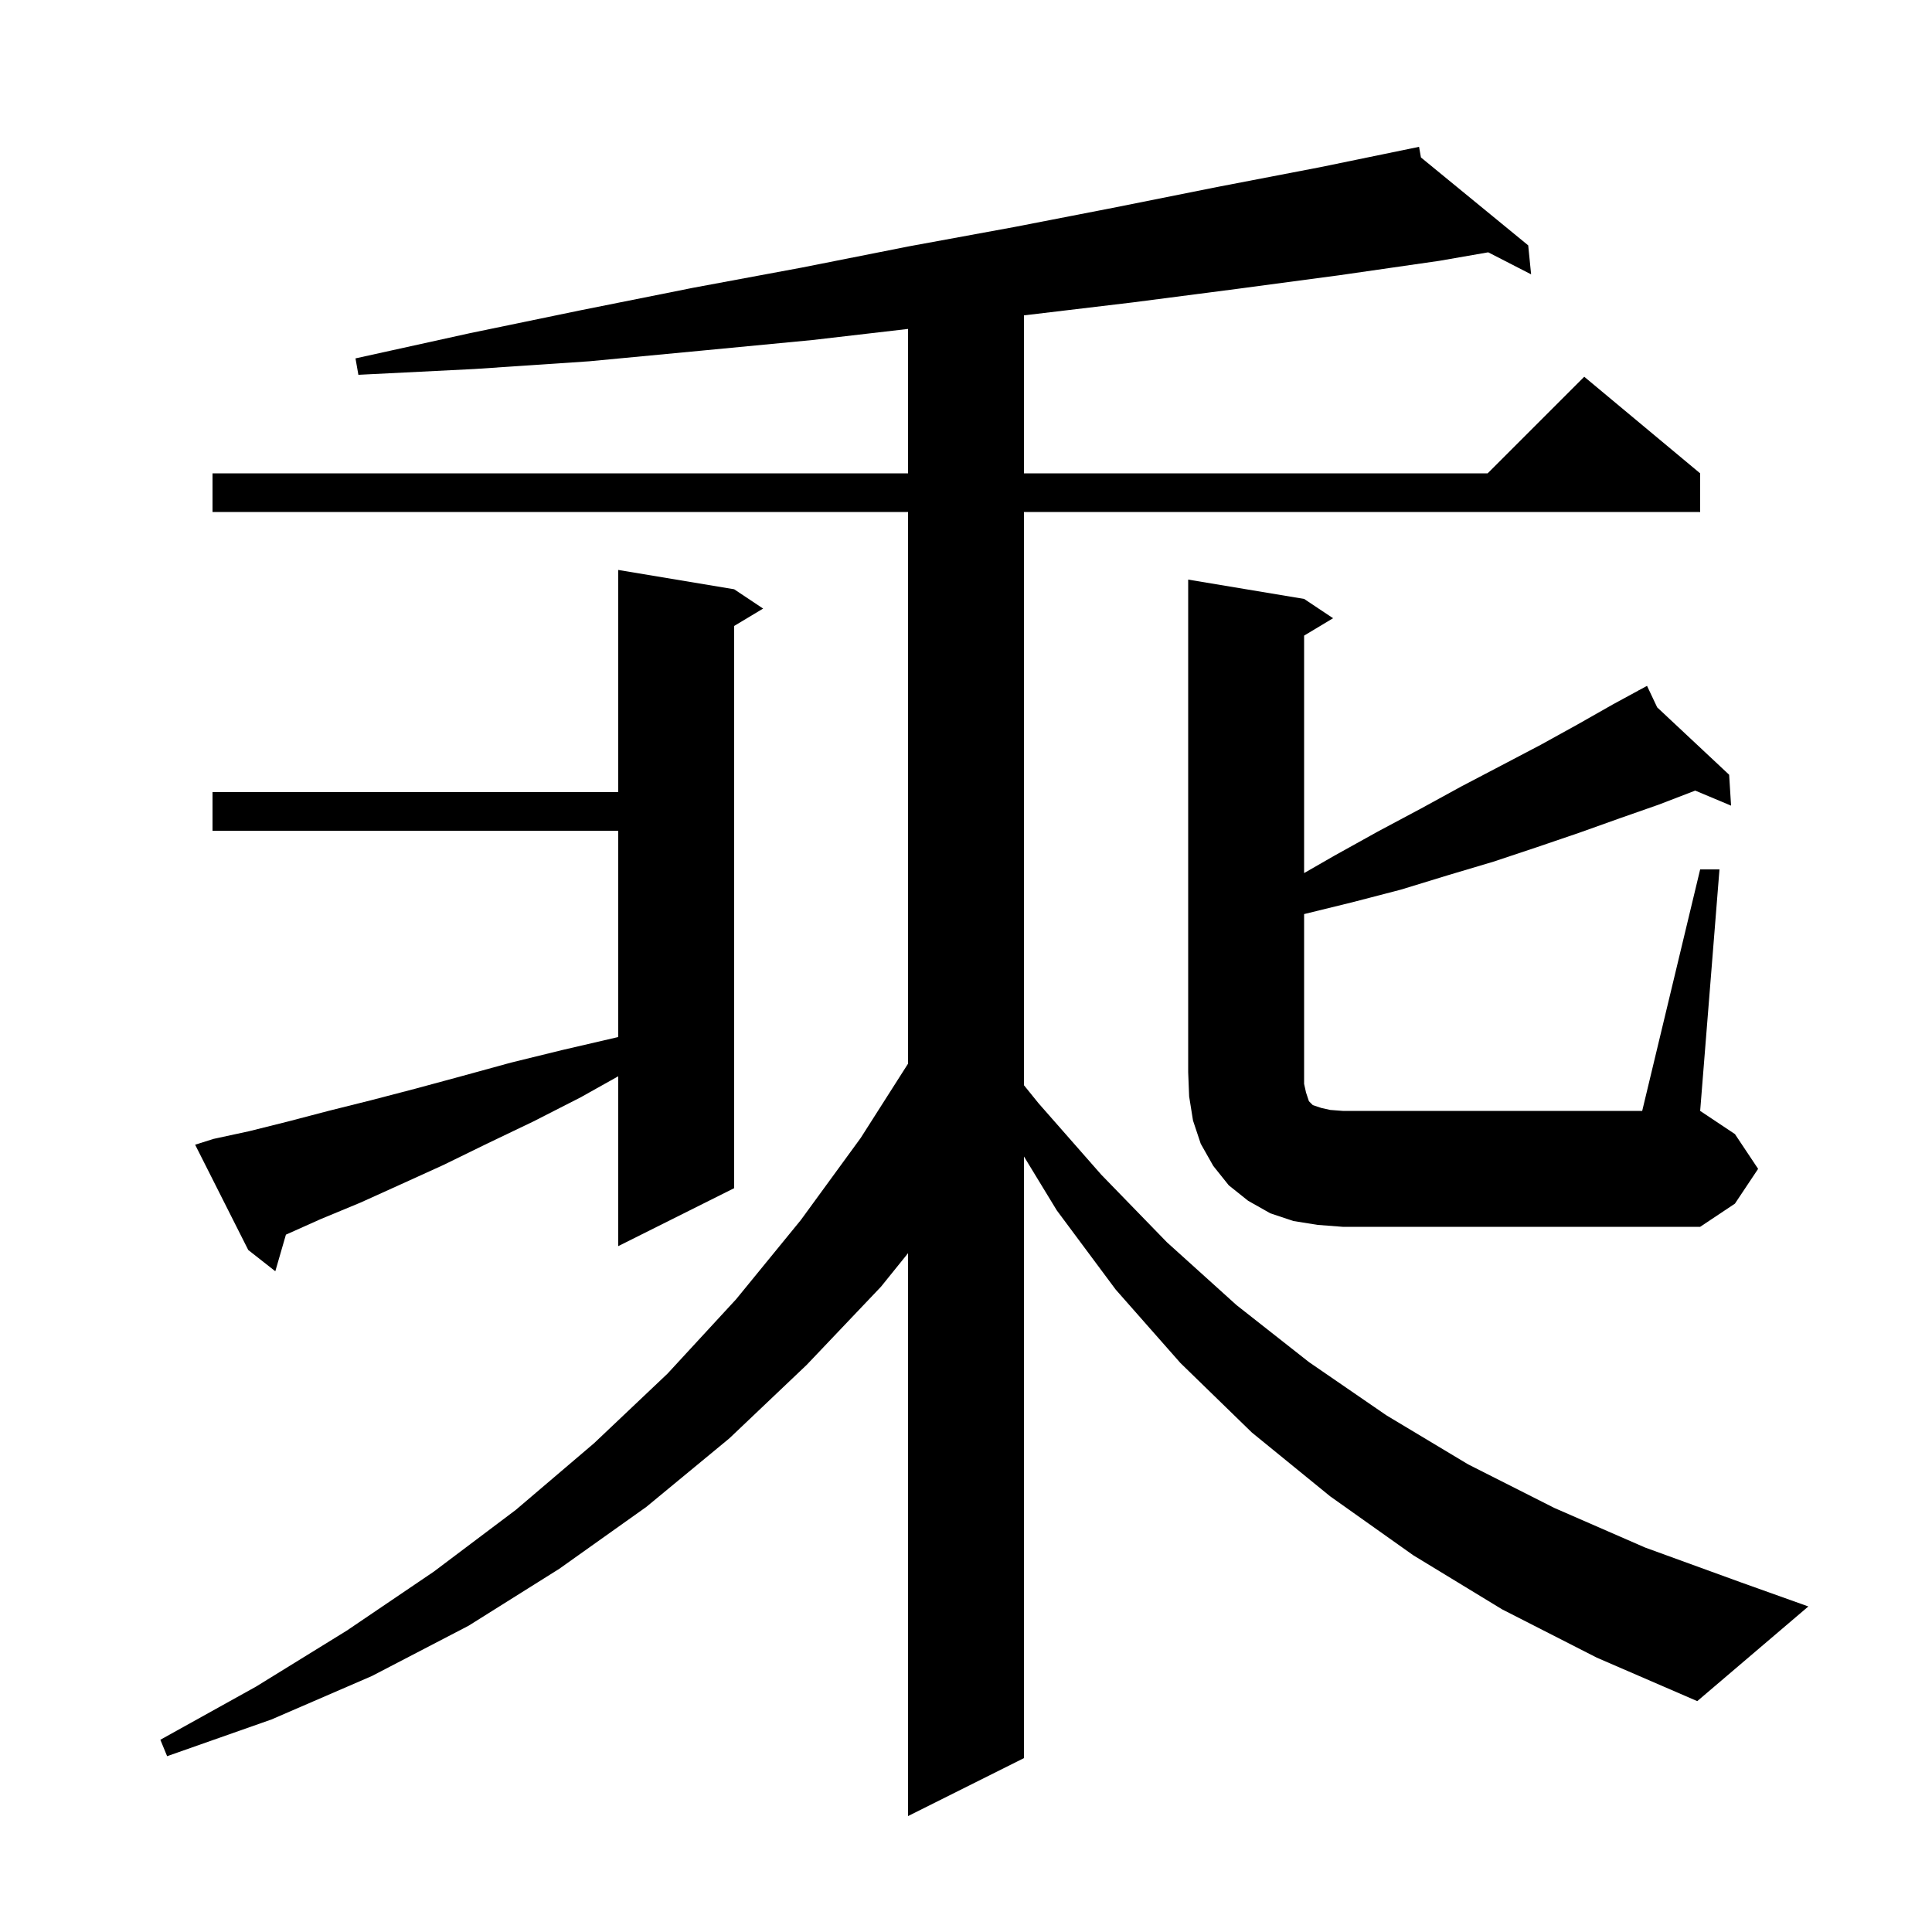 <svg xmlns="http://www.w3.org/2000/svg" xmlns:xlink="http://www.w3.org/1999/xlink" version="1.1" baseProfile="full" viewBox="0 0 200 200" width="200" height="200">
<g fill="black">
<path d="M 155.5 166.6 L 146.3 161.0 L 137.7 154.9 L 129.6 148.3 L 122.2 141.1 L 115.5 133.5 L 109.4 125.3 L 106.0 119.719 L 106.0 182.0 L 94.0 188.0 L 94.0 129.73 L 91.2 133.2 L 83.5 141.3 L 75.5 148.9 L 66.9 156.0 L 57.9 162.4 L 48.5 168.3 L 38.5 173.5 L 28.1 178.0 L 17.3 181.8 L 16.6 180.1 L 26.5 174.6 L 35.9 168.8 L 44.9 162.7 L 53.4 156.3 L 61.5 149.4 L 69.1 142.2 L 76.2 134.5 L 82.9 126.3 L 89.1 117.8 L 94.0 110.112 L 94.0 53.0 L 22.0 53.0 L 22.0 49.0 L 94.0 49.0 L 94.0 34.051 L 84.1 35.2 L 72.6 36.3 L 61.0 37.4 L 49.1 38.2 L 37.1 38.8 L 36.8 37.1 L 48.6 34.5 L 60.2 32.1 L 71.7 29.8 L 83.0 27.7 L 94.1 25.5 L 105.0 23.5 L 115.8 21.4 L 126.3 19.3 L 136.7 17.3 L 146.9 15.2 L 147.095 16.298 L 158.2 25.4 L 158.5 28.4 L 154.06 26.12 L 149.0 27.0 L 138.6 28.5 L 128.1 29.9 L 117.3 31.3 L 106.4 32.6 L 106.0 32.647 L 106.0 49.0 L 154.0 49.0 L 164.0 39.0 L 176.0 49.0 L 176.0 53.0 L 106.0 53.0 L 106.0 112.343 L 107.5 114.2 L 114.0 121.6 L 120.8 128.6 L 128.0 135.1 L 135.5 141.0 L 143.5 146.5 L 152.0 151.6 L 160.9 156.1 L 170.3 160.2 L 180.2 163.8 L 187.2 166.3 L 175.7 176.1 L 165.3 171.6 Z M 22.1 117.9 L 25.8 117.1 L 29.8 116.1 L 34.0 115.0 L 38.4 113.9 L 43.0 112.7 L 47.8 111.4 L 52.9 110.0 L 58.2 108.7 L 63.8 107.4 L 64.0 107.355 L 64.0 86.0 L 22.0 86.0 L 22.0 82.0 L 64.0 82.0 L 64.0 59.0 L 76.0 61.0 L 79.0 63.0 L 76.0 64.8 L 76.0 123.0 L 64.0 129.0 L 64.0 111.416 L 60.1 113.6 L 55.2 116.1 L 50.4 118.4 L 45.9 120.6 L 41.5 122.6 L 37.3 124.5 L 33.2 126.2 L 29.598 127.811 L 28.5 131.6 L 25.7 129.4 L 20.2 118.5 Z M 136.4 126.8 L 133.9 126.4 L 131.5 125.6 L 129.2 124.3 L 127.2 122.7 L 125.6 120.7 L 124.3 118.4 L 123.5 116.0 L 123.1 113.5 L 123.0 111.0 L 123.0 60.0 L 135.0 62.0 L 138.0 64.0 L 135.0 65.8 L 135.0 90.381 L 138.1 88.6 L 142.6 86.1 L 147.1 83.7 L 151.3 81.4 L 155.5 79.2 L 159.5 77.1 L 163.3 75.0 L 167.0 72.9 L 169.639 71.467 L 169.6 71.4 L 169.66 71.456 L 170.5 71.0 L 171.552 73.227 L 179.0 80.2 L 179.2 83.4 L 175.488 81.843 L 171.7 83.3 L 167.7 84.7 L 163.5 86.2 L 159.1 87.7 L 154.6 89.2 L 149.9 90.6 L 145.0 92.1 L 140.0 93.4 L 135.0 94.626 L 135.0 112.2 L 135.2 113.1 L 135.5 114.0 L 135.9 114.4 L 136.8 114.7 L 137.7 114.9 L 139.0 115.0 L 170.0 115.0 L 176.0 90.0 L 178.0 90.0 L 176.0 115.0 L 179.6 117.4 L 182.0 121.0 L 179.6 124.6 L 176.0 127.0 L 139.0 127.0 Z " />
</g>
</svg>
